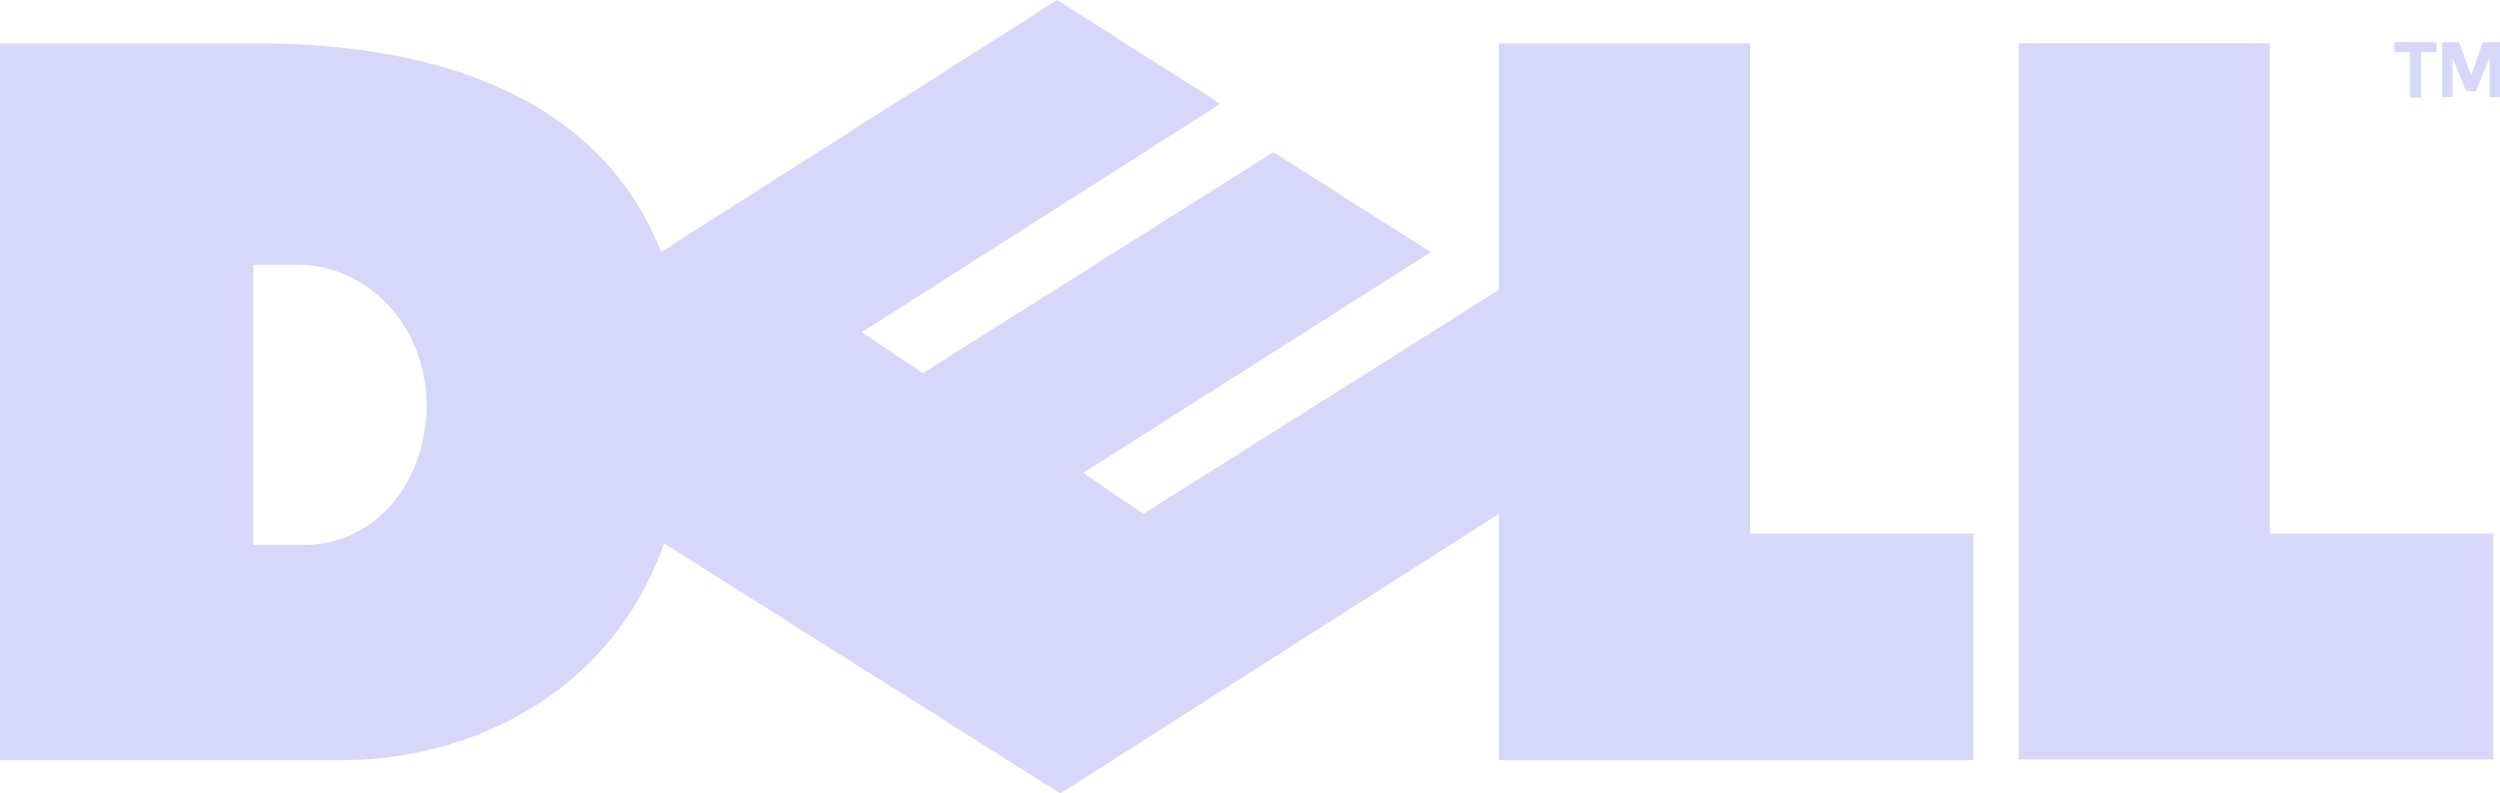 <?xml version="1.0" encoding="UTF-8" standalone="no"?>
<svg
   xmlns:svg="http://www.w3.org/2000/svg"
   xmlns="http://www.w3.org/2000/svg"
   version="1.0"
   width="400"
   height="126.95"
   id="DELL logotype ">
  <g
     transform="translate(-66.45,-175.02)"
     id="DELL (tm)">
    <path
       d="M 66.45,181.956 L 66.45,296.641 L
	  121.316,296.641 C 145.443,296.641 176.342,281.268
	  176.342,239.231 C 176.342,193.263 140.426,181.956
	  107.606,181.956 L 66.45,181.956 z M
	  106.99,217.382 C 106.99,217.382 114.059,217.382
	  114.059,217.382 C 125.142,217.382 134.584,226.94
	  134.731,239.794 C 134.731,239.802 134.731,239.812
	  134.731,239.82 C 134.584,252.674 126.159,262.206
	  115.077,262.206 C 115.077,262.206 106.99,262.206
	  106.99,262.206 L 106.99,217.382 z "
       style="fill:#d7d8f9;fill-opacity:1;fill-rule:evenodd;stroke:none"
       id="D" />
    <path
       d="M 306.272,181.956 L 306.272,296.647 L
	  382.213,296.647 L 382.213,260.383 L 346.451,260.383
	  L 346.451,181.956 L 306.272,181.956 z "
       style="fill:#d7d8f9;fill-opacity:1;fill-rule:evenodd;stroke:none"
       id="L1" />
    <path
       d="M 270.187,199.367 L 214.088,234.736 L
	  204.316,228.162 L 204.338,228.165 L 261.719,191.621 L
	  261.826,191.696 L 235.588,175.018 L 135.649,238.578
	  L 236.097,301.972 L 335.34,238.735 L 306.601,221.188
	  L 249.391,257.233 L 239.777,250.685 L
	  295.382,215.359 L 270.187,199.367 z "
       style="fill:#d7d8f9;fill-opacity:1;fill-rule:evenodd;stroke:none"
       id="O" />
    <path
       d="M 389.437,181.946 L 389.437,296.513 L
	  465.379,296.513 L 465.379,260.383 L 429.616,260.383 L
	  429.616,181.946 L 389.437,181.946 z "
       style="fill:#d7d8f9;fill-opacity:1;fill-rule:evenodd"
       id="L2" />
    <path
       d="M 449.551,181.764 L 456.301,181.764 L
	  456.301,183.37 L 453.82,183.37 L 453.82,190.631
	  L 452.032,190.631 L 452.032,183.37 L
	  449.551,183.37 L 449.551,181.764 z "
       style="fill:#d7d8f9;fill-opacity:1;fill-rule:evenodd;stroke:none"
       id="T" />
    <path
       d="M 461.014,189.586 L 458.85,184.225 L
	  458.85,190.553 L 457.185,190.553 L 457.185,181.769 L
	  459.928,181.769 L 461.818,187.115 L 463.708,181.769
	  L 466.45,181.769 L 466.45,190.553 L 464.785,190.553
	  L 464.785,184.225 L 462.622,189.586 L
	  461.014,189.586 z "
       style="fill:#d7d8f9;fill-opacity:1;fill-rule:evenodd;stroke:none"
       id="M" />
  </g>
</svg>
